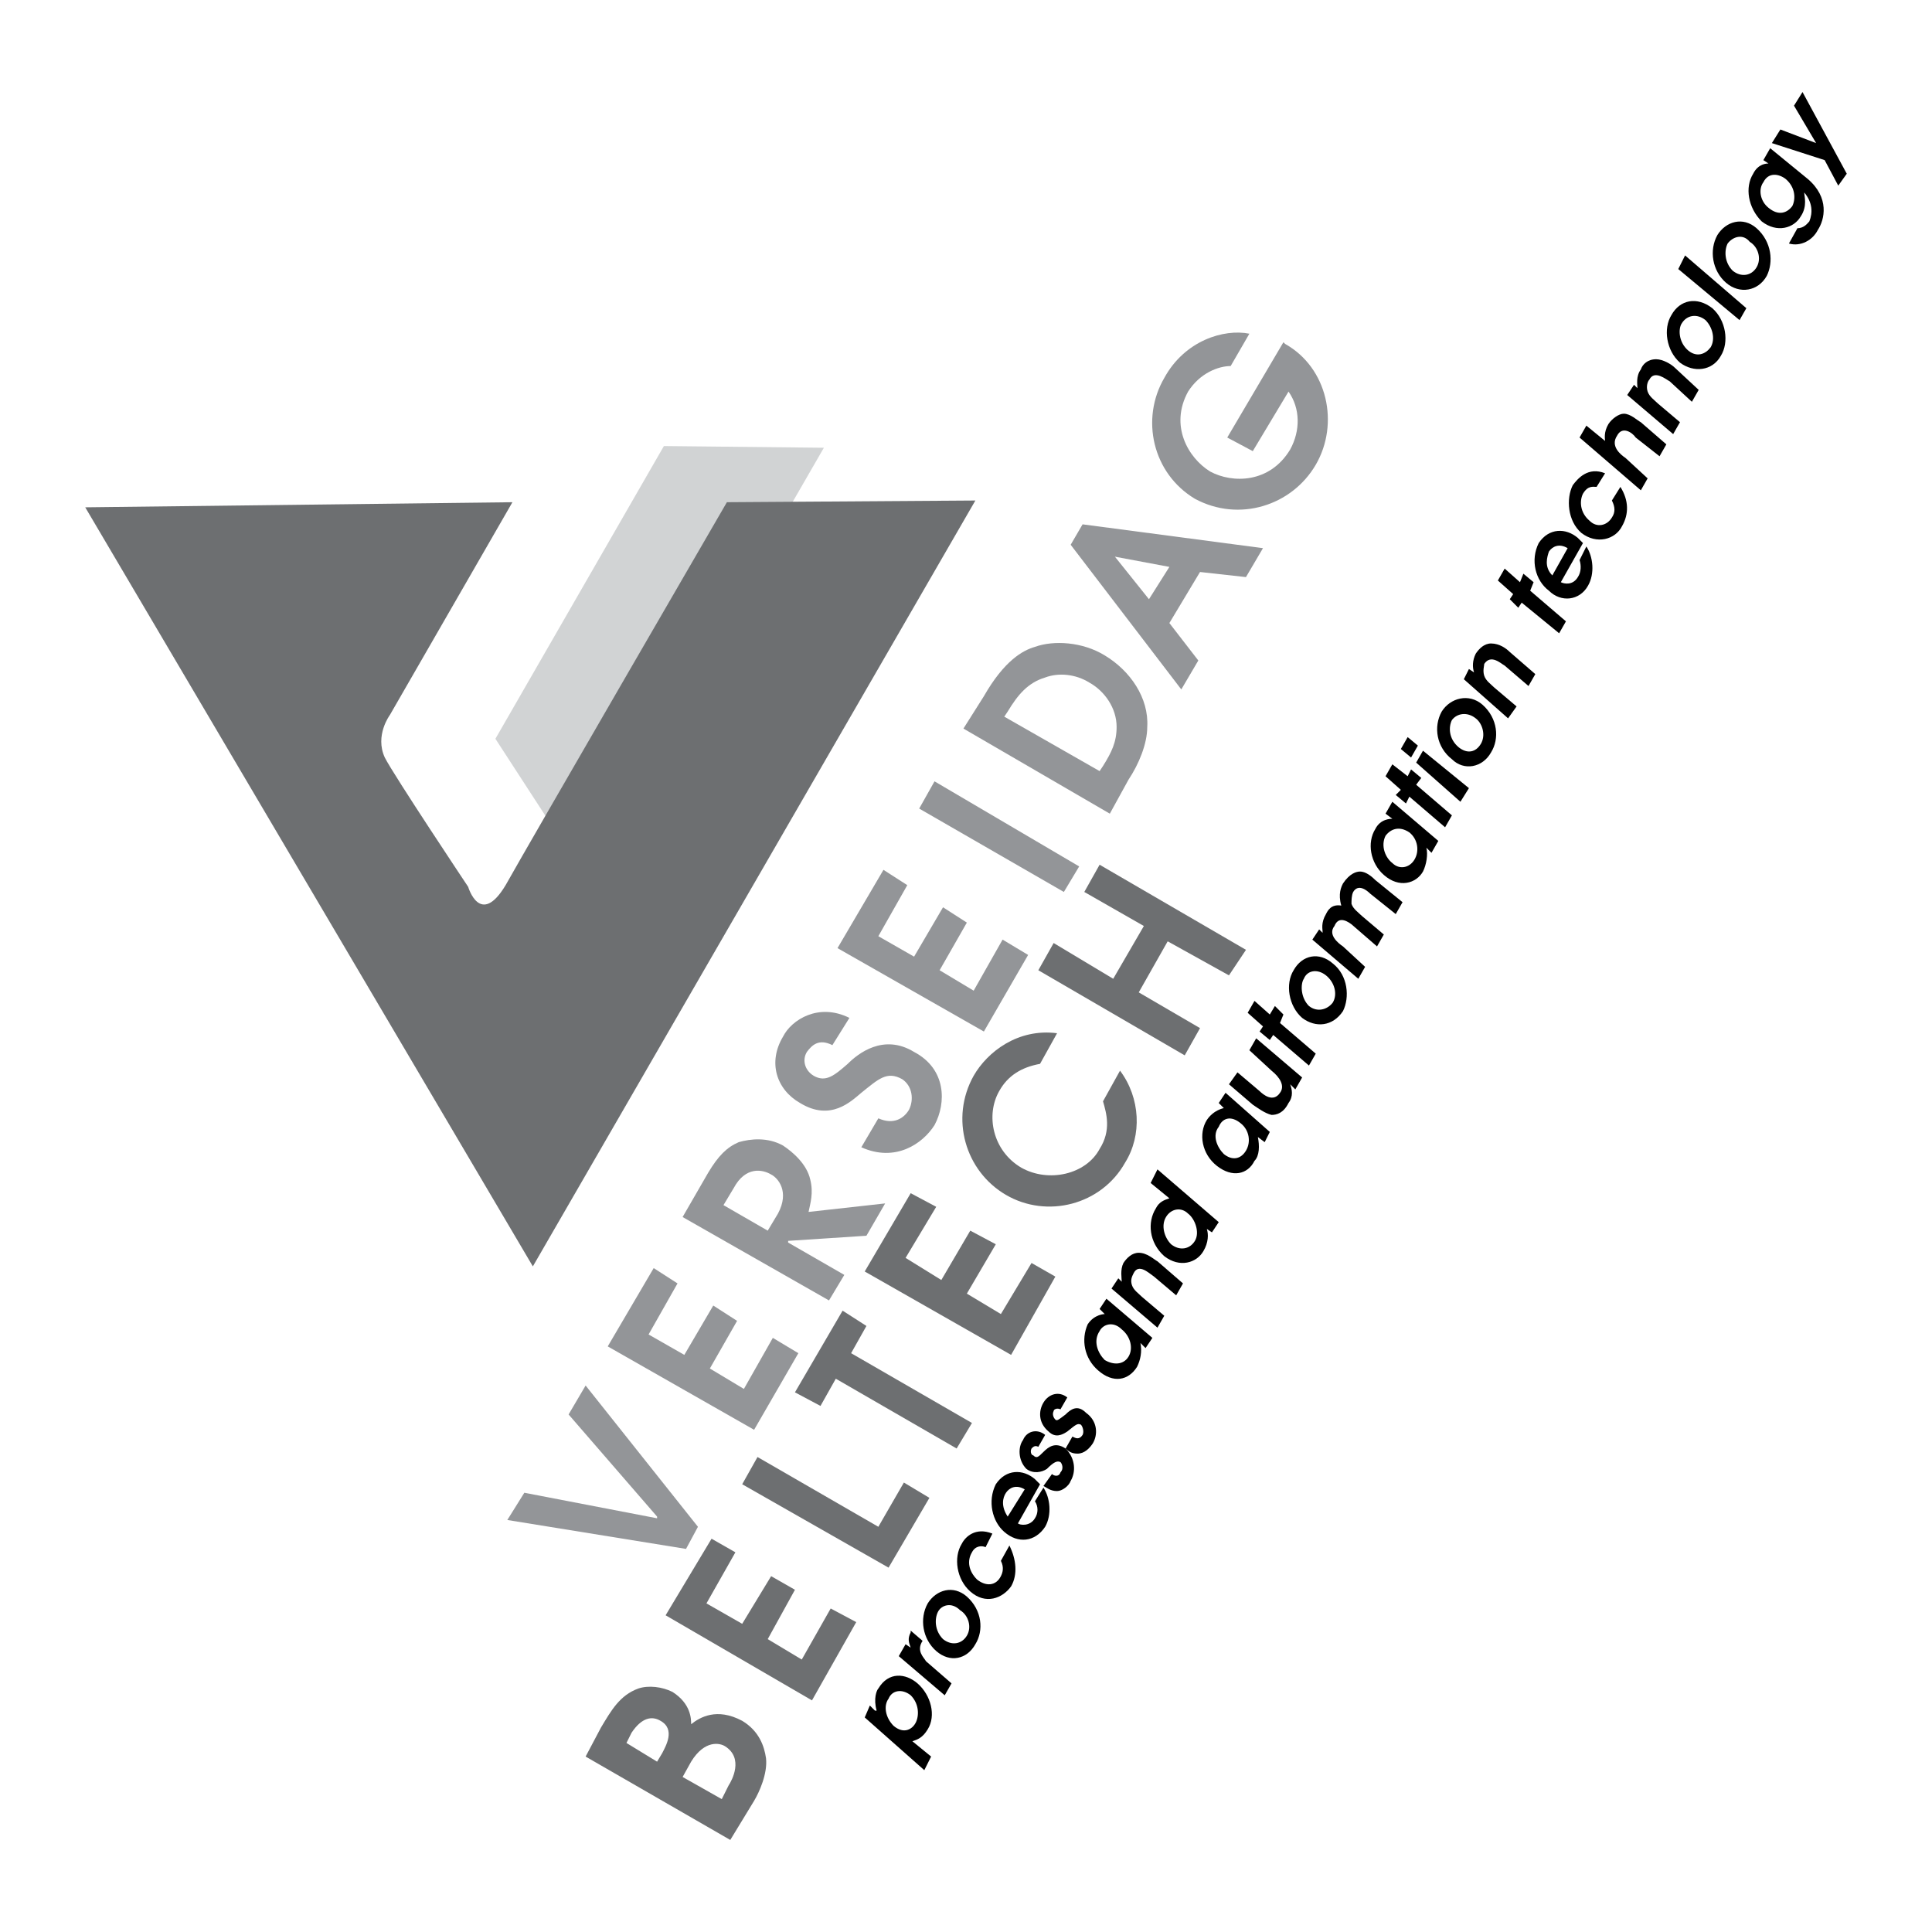<?xml version="1.0" encoding="utf-8"?>
<!-- Generator: Adobe Illustrator 13.0.0, SVG Export Plug-In . SVG Version: 6.00 Build 14948)  -->
<!DOCTYPE svg PUBLIC "-//W3C//DTD SVG 1.0//EN" "http://www.w3.org/TR/2001/REC-SVG-20010904/DTD/svg10.dtd">
<svg version="1.0" id="Layer_1" xmlns="http://www.w3.org/2000/svg" xmlns:xlink="http://www.w3.org/1999/xlink" x="0px" y="0px"
	 width="192.756px" height="192.756px" viewBox="0 0 192.756 192.756" enable-background="new 0 0 192.756 192.756"
	 xml:space="preserve">
<g>
	<polygon fill-rule="evenodd" clip-rule="evenodd" fill="#FFFFFF" points="0,0 192.756,0 192.756,192.756 0,192.756 0,0 	"/>
	<polygon fill-rule="evenodd" clip-rule="evenodd" fill="#D1D3D4" points="66.237,44.502 82.199,44.672 57.917,86.784 
		49.427,73.709 66.237,44.502 	"/>
	<path fill-rule="evenodd" clip-rule="evenodd" fill="#6D6F71" d="M53.163,126.348L8.504,50.615l42.621-0.509L38.899,71.332
		c0,0-1.528,2.038-0.509,4.245c0.849,1.698,8.32,12.905,8.32,12.905s1.189,4.075,3.736-0.17
		c2.377-4.245,22.075-38.206,22.075-38.206l24.792-0.17L53.163,126.348L53.163,126.348z"/>
	<path fill-rule="evenodd" clip-rule="evenodd" fill="#6D6F71" d="M68.105,177.289l0.849-1.527c1.358-2.207,2.887-1.867,3.396-1.529
		c1.868,1.189,0.679,3.396,0.34,3.906l-0.679,1.359L68.105,177.289L68.105,177.289z M72.86,183.572l2.377-3.904
		c0.509-0.85,1.358-2.717,1.189-4.246c-0.17-1.189-0.68-2.717-2.377-3.736c-2.547-1.357-4.245-0.338-5.094,0.34
		c0-0.508,0-2.037-1.868-3.227c-1.019-0.508-2.377-0.678-3.396-0.338c-1.868,0.678-2.717,2.207-3.736,3.904l-1.528,2.887
		L72.86,183.572L72.86,183.572z M62.502,173.895l0.509-1.02c1.019-1.527,2.038-1.697,2.887-1.189c1.528,0.85,0.51,2.547,0.17,3.227
		l-0.51,0.85L62.502,173.895L62.502,173.895z"/>
	<polygon fill-rule="evenodd" clip-rule="evenodd" fill="#6D6F71" points="66.408,161.158 70.992,153.518 73.37,154.875 
		70.483,159.971 74.049,162.008 76.936,157.254 79.312,158.611 76.596,163.535 79.992,165.572 82.878,160.479 85.426,161.838 
		81.011,169.648 66.408,161.158 	"/>
	<polygon fill-rule="evenodd" clip-rule="evenodd" fill="#6D6F71" points="74.049,148.084 75.577,145.367 87.633,152.328 
		90.18,147.914 92.728,149.441 88.652,156.404 74.049,148.084 	"/>
	<polygon fill-rule="evenodd" clip-rule="evenodd" fill="#6D6F71" points="83.388,137.555 81.86,140.271 79.312,138.914 
		84.067,130.764 86.444,132.291 84.916,135.008 96.973,141.971 95.444,144.518 83.388,137.555 	"/>
	<polygon fill-rule="evenodd" clip-rule="evenodd" fill="#6D6F71" points="86.274,126.857 90.859,119.047 93.406,120.404 
		90.35,125.5 93.916,127.707 96.803,122.783 99.35,124.141 96.463,129.064 99.859,131.104 102.916,126.008 105.293,127.367 
		100.878,135.178 86.274,126.857 	"/>
	<path fill-rule="evenodd" clip-rule="evenodd" fill="#6D6F71" d="M111.745,106.82c2.038,2.717,2.208,6.453,0.51,9.17
		c-2.377,4.246-7.812,5.604-11.887,3.227s-5.604-7.641-3.226-11.887c1.359-2.377,4.416-4.754,8.321-4.244l-1.698,3.055
		c-1.868,0.34-3.227,1.189-4.075,2.719c-1.358,2.377-0.68,5.941,2.207,7.641c2.717,1.527,6.453,0.68,7.812-1.869
		c1.188-1.867,0.679-3.564,0.339-4.754L111.745,106.82L111.745,106.82z"/>
	<polygon fill-rule="evenodd" clip-rule="evenodd" fill="#6D6F71" points="103.595,96.802 105.123,94.085 111.066,97.652 
		114.123,92.388 108.18,88.991 109.708,86.274 124.311,94.765 122.613,97.312 116.5,93.916 113.613,99.01 119.727,102.576 
		118.198,105.293 103.595,96.802 	"/>
	<polygon fill-rule="evenodd" clip-rule="evenodd" fill="#939598" points="50.615,151.65 52.313,148.932 65.558,151.48 
		65.558,151.311 56.729,141.121 58.427,138.234 69.634,152.328 68.445,154.535 50.615,151.65 	"/>
	<polygon fill-rule="evenodd" clip-rule="evenodd" fill="#939598" points="60.634,134.33 65.219,126.518 67.596,128.047 
		64.709,133.141 68.275,135.178 71.162,130.254 73.539,131.783 70.822,136.537 74.218,138.574 77.105,133.48 79.652,135.008 
		75.237,142.65 60.634,134.33 	"/>
	<path fill-rule="evenodd" clip-rule="evenodd" fill="#939598" d="M72.181,120.236l1.019-1.699c1.188-2.207,2.886-1.867,3.736-1.357
		c0.679,0.34,1.868,1.697,0.679,3.904l-1.019,1.699L72.181,120.236L72.181,120.236z M82.709,129.744l1.528-2.547l-5.604-3.227v-0.17
		l7.811-0.51l1.868-3.225l-7.642,0.848c0.17-0.848,0.509-1.867,0.17-3.227c-0.34-1.527-1.698-2.717-2.717-3.395
		c-1.528-0.85-3.227-0.68-4.415-0.34c-1.188,0.51-2.038,1.357-3.057,3.057l-2.547,4.414L82.709,129.744L82.709,129.744z"/>
	<path fill-rule="evenodd" clip-rule="evenodd" fill="#939598" d="M87.633,111.576c1.528,0.678,2.547,0,3.056-0.85
		c0.509-1.02,0.339-2.377-0.679-3.057c-1.528-0.85-2.377,0-4.075,1.357c-1.019,0.85-3.057,2.889-6.113,1.02
		c-2.377-1.357-3.226-4.074-1.698-6.623c0.849-1.697,3.566-3.395,6.622-1.867l-1.698,2.717c-1.358-0.68-2.038,0-2.547,0.68
		c-0.509,0.85-0.169,1.867,0.679,2.377c1.189,0.68,2.038,0,3.396-1.189c1.019-1.018,3.566-3.055,6.622-1.188
		c3.227,1.697,3.227,5.094,2.038,7.301c-1.189,1.869-3.906,3.736-7.302,2.209L87.633,111.576L87.633,111.576z"/>
	<polygon fill-rule="evenodd" clip-rule="evenodd" fill="#939598" points="83.558,94.595 88.143,86.784 90.52,88.312 87.633,93.406 
		91.199,95.444 94.085,90.52 96.463,92.048 93.746,96.802 97.142,98.84 100.028,93.746 102.576,95.274 98.161,102.916 
		83.558,94.595 	"/>
	<polygon fill-rule="evenodd" clip-rule="evenodd" fill="#939598" points="91.708,80.671 93.237,77.954 107.67,86.444 
		106.142,88.991 91.708,80.671 	"/>
	<path fill-rule="evenodd" clip-rule="evenodd" fill="#939598" d="M100.198,71.501l0.34-0.51c1.02-1.698,2.038-2.886,3.735-3.396
		c1.358-0.51,3.057-0.34,4.415,0.509c1.528,0.849,2.717,2.547,2.717,4.415c0,1.528-0.509,2.547-1.358,3.905l-0.339,0.509
		L100.198,71.501L100.198,71.501z M110.727,81.18l1.868-3.396c1.019-1.528,1.867-3.566,1.867-5.264
		c0.17-2.887-1.697-5.604-4.245-7.132c-2.207-1.358-5.094-1.528-6.962-0.849c-1.188,0.339-3.057,1.358-5.094,4.924l-2.038,3.226
		L110.727,81.18L110.727,81.18z"/>
	<path fill-rule="evenodd" clip-rule="evenodd" fill="#939598" d="M111.235,55.54L111.235,55.54l5.435,1.019l-2.038,3.226
		L111.235,55.54L111.235,55.54z M117.858,68.785l1.698-2.887l-2.887-3.736l3.057-5.094l4.584,0.509l1.698-2.887l-17.999-2.377
		l-1.188,2.038L117.858,68.785L117.858,68.785z"/>
	<path fill-rule="evenodd" clip-rule="evenodd" fill="#939598" d="M122.443,43.653l5.604-9.509l0.17,0.169
		c4.245,2.377,5.434,7.981,3.056,12.056c-2.377,4.076-7.641,5.773-12.056,3.396c-4.245-2.547-5.434-7.98-3.057-12.056
		c2.038-3.736,5.943-4.924,8.49-4.415l-1.867,3.226c-1.189,0-3.057,0.679-4.246,2.547c-1.867,3.396,0,6.622,2.208,7.981
		c2.207,1.188,5.943,1.188,7.98-2.208c1.02-1.868,1.02-4.076-0.17-5.773l-3.565,5.943L122.443,43.653L122.443,43.653z"/>
	<path fill-rule="evenodd" clip-rule="evenodd" d="M89.161,172.195c-0.849-0.848-1.019-2.037-0.509-2.717
		c0.34-0.85,1.358-1.018,2.208-0.34c0.849,0.85,0.849,2.039,0.509,2.717C91.029,172.535,90.18,173.045,89.161,172.195
		L89.161,172.195z M92.218,176.611l0.679-1.359l-1.868-1.527c0.51-0.17,1.019-0.34,1.529-1.189c0.849-1.357,0.339-3.396-1.019-4.584
		c-1.188-1.02-2.887-1.189-3.905,0.51c-0.17,0.168-0.51,1.018-0.17,2.207h-0.17l-0.509-0.51l-0.51,1.189L92.218,176.611
		L92.218,176.611z"/>
	<path fill-rule="evenodd" clip-rule="evenodd" d="M89.671,165.234l0.679-1.189l0.509,0.34l0,0c-0.17-0.51-0.34-0.85,0-1.527v-0.17
		l1.188,1.018c-0.679,1.02,0.17,1.699,0.34,2.037l2.547,2.209l-0.679,1.188L89.671,165.234L89.671,165.234z"/>
	<path fill-rule="evenodd" clip-rule="evenodd" d="M96.463,163.195c-0.509,0.85-1.528,1.02-2.377,0.34
		c-0.849-0.848-0.849-2.037-0.509-2.717c0.34-0.68,1.358-1.018,2.208-0.17C96.633,161.158,96.973,162.348,96.463,163.195
		L96.463,163.195z M97.312,164.045c0.849-1.357,0.679-3.396-0.849-4.754c-1.358-1.189-3.057-0.68-3.905,0.68
		c-0.849,1.527-0.51,3.564,0.849,4.754C94.765,165.912,96.463,165.572,97.312,164.045L97.312,164.045z"/>
	<path fill-rule="evenodd" clip-rule="evenodd" d="M100.708,154.197c0.679,1.357,0.85,2.887,0.17,4.074
		c-0.85,1.189-2.547,1.867-4.075,0.51c-1.359-1.189-1.698-3.396-0.849-4.754c0.339-0.68,1.358-1.699,3.056-1.02l-0.679,1.357
		c-0.34-0.168-1.019-0.168-1.358,0.51c-0.51,0.85-0.34,1.869,0.509,2.717c0.849,0.68,1.868,0.68,2.377-0.338
		c0.169-0.34,0.339-0.85,0-1.529L100.708,154.197L100.708,154.197z"/>
	<path fill-rule="evenodd" clip-rule="evenodd" d="M100.538,151.311c-0.679-1.02-0.51-1.869-0.17-2.379
		c0.34-0.508,1.019-0.848,1.868-0.338L100.538,151.311L100.538,151.311z M103.765,148.084c-0.17-0.17-0.34-0.34-0.51-0.51
		c-1.188-1.02-2.887-1.02-3.905,0.51c-0.849,1.697-0.34,3.734,0.849,4.754c1.359,1.189,3.057,1.02,4.075-0.51
		c0.68-1.188,0.51-2.887-0.169-3.904l-0.85,1.357c0.34,0.51,0.34,1.189,0,1.699c-0.509,0.848-1.528,0.678-1.697,0.508
		L103.765,148.084L103.765,148.084z"/>
	<path fill-rule="evenodd" clip-rule="evenodd" d="M103.595,144.348c-0.34-0.17-0.51,0-0.679,0.17c-0.17,0.34,0,0.68,0.169,0.68
		c0.34,0.34,0.51,0.17,1.02-0.34c0.509-0.51,1.188-1.02,2.207-0.34c1.019,1.02,1.019,2.377,0.51,3.227
		c-0.17,0.51-0.85,1.018-1.358,1.018c-0.68,0-1.02-0.338-1.358-0.508l0.849-1.189c0.17,0.17,0.679,0.34,0.849-0.17
		c0.34-0.34,0.17-0.85,0-1.02c-0.339-0.168-0.679,0-1.358,0.68c-0.509,0.34-1.358,0.51-2.037,0c-0.849-0.848-0.849-2.207-0.34-2.887
		c0.34-0.848,1.358-1.188,2.207-0.51L103.595,144.348L103.595,144.348z"/>
	<path fill-rule="evenodd" clip-rule="evenodd" d="M105.802,140.611c-0.339-0.17-0.679,0-0.679,0.17c-0.17,0.34,0,0.68,0.17,0.85
		s0.339,0,1.019-0.51c0.51-0.51,1.188-1.02,2.038-0.17c1.188,0.85,1.188,2.207,0.679,3.057c-0.34,0.51-0.849,1.02-1.528,1.02
		c-0.509,0-0.849-0.17-1.188-0.51l0.68-1.189c0.339,0.17,0.679,0.34,1.019-0.17c0.17-0.338,0-0.848-0.17-1.018
		c-0.34-0.17-0.51,0-1.358,0.68c-0.51,0.338-1.188,0.678-1.868,0c-1.019-0.85-1.019-2.039-0.509-2.887
		c0.509-0.85,1.527-1.189,2.377-0.51L105.802,140.611L105.802,140.611z"/>
	<path fill-rule="evenodd" clip-rule="evenodd" d="M111.915,132.631c0.85,0.68,1.188,1.867,0.68,2.717
		c-0.51,0.85-1.528,0.85-2.378,0.34c-0.679-0.68-1.188-1.867-0.509-2.887C110.047,132.121,111.066,131.783,111.915,132.631
		L111.915,132.631z M110.387,129.574l-0.679,1.02l0.509,0.51l0,0c0,0-1.019,0-1.697,1.018c-0.68,1.529-0.34,3.396,1.019,4.586
		c1.528,1.357,3.057,1.018,3.905-0.34c0.34-0.68,0.51-1.529,0.34-2.377l0.509,0.508l0.68-1.018L110.387,129.574L110.387,129.574z"/>
	<path fill-rule="evenodd" clip-rule="evenodd" d="M110.896,128.557l0.679-1.02l0.34,0.34c0-0.34-0.17-1.189,0.17-1.869
		c0.34-0.508,0.849-1.018,1.528-1.018c0.849,0,1.528,0.68,1.867,0.85l2.548,2.207l-0.68,1.188l-2.207-1.867
		c-0.51-0.34-1.528-1.359-2.038-0.34c-0.17,0.34-0.339,0.68-0.17,1.189c0.17,0.51,0.68,0.848,1.02,1.188l2.207,1.869l-0.68,1.188
		L110.896,128.557L110.896,128.557z"/>
	<path fill-rule="evenodd" clip-rule="evenodd" d="M116.84,124.141c-0.68-0.68-1.02-1.867-0.51-2.717s1.528-1.02,2.207-0.34
		c0.68,0.51,1.189,1.869,0.68,2.717C118.707,124.65,117.688,124.82,116.84,124.141L116.84,124.141z M115.48,116.67l-0.679,1.357
		l1.868,1.529c-0.51,0.17-1.02,0.34-1.358,1.018c-0.85,1.359-0.68,3.396,0.849,4.756c1.528,1.188,3.227,0.678,3.905-0.51
		c0.51-0.85,0.51-1.697,0.34-2.207l0,0l0.51,0.34l0.679-1.02L115.48,116.67L115.48,116.67z"/>
	<path fill-rule="evenodd" clip-rule="evenodd" d="M123.802,112.084c0.849,0.68,1.019,1.869,0.509,2.717
		c-0.509,0.85-1.358,1.02-2.207,0.34c-0.68-0.678-1.188-1.867-0.51-2.717C121.934,111.576,122.783,111.236,123.802,112.084
		L123.802,112.084z M122.273,109.027l-0.68,1.02l0.51,0.51l0,0c0,0-1.019,0.17-1.698,1.189c-0.849,1.357-0.51,3.395,1.019,4.584
		s3.057,0.85,3.736-0.51c0.509-0.51,0.509-1.527,0.339-2.377l0.68,0.51l0.51-1.02L122.273,109.027L122.273,109.027z"/>
	<path fill-rule="evenodd" clip-rule="evenodd" d="M125.33,103.594l4.584,3.906l-0.679,1.189l-0.51-0.51l0,0
		c0.17,0.51,0.34,1.188-0.17,1.867c-0.509,1.02-1.188,1.189-1.697,1.189c-0.68-0.17-1.359-0.68-1.868-1.02l-2.377-2.037l0.849-1.189
		l2.207,1.869c0.34,0.338,1.359,1.188,2.038,0.168c0.51-0.678,0-1.527-0.849-2.207l-2.208-2.037L125.33,103.594L125.33,103.594z"/>
	<polygon fill-rule="evenodd" clip-rule="evenodd" points="127.028,103.256 126.688,103.764 125.669,102.916 126.009,102.406 
		124.48,101.047 125.16,99.859 126.688,101.217 127.197,100.369 128.047,101.217 127.707,102.066 131.272,105.123 130.594,106.311 
		127.028,103.256 	"/>
	<path fill-rule="evenodd" clip-rule="evenodd" d="M132.971,100.029c-0.509,0.678-1.528,1.018-2.377,0.34
		c-0.849-0.85-0.849-2.209-0.51-2.717c0.34-0.85,1.358-1.02,2.208-0.34C133.141,97.99,133.48,99.18,132.971,100.029L132.971,100.029
		z M133.99,100.877c0.679-1.357,0.509-3.564-1.02-4.754c-1.358-1.188-3.057-0.849-3.905,0.679c-0.849,1.358-0.51,3.567,0.849,4.754
		C131.272,102.576,132.971,102.406,133.99,100.877L133.99,100.877z"/>
	<path fill-rule="evenodd" clip-rule="evenodd" d="M130.934,93.746l0.679-1.019l0.34,0.34v-0.17c0-0.17-0.17-0.849,0.34-1.698
		c0.17-0.34,0.509-1.019,1.528-0.849c-0.34-1.188,0-1.868,0.17-2.208c0.679-1.019,1.358-1.188,1.697-1.188
		c0.34,0,0.85,0.17,1.528,0.849l2.717,2.208l-0.679,1.188l-2.547-2.038c-0.34-0.339-1.189-1.019-1.698-0.17
		c-0.17,0.34-0.17,0.849-0.17,1.188c0.17,0.51,0.679,0.849,1.019,1.189l2.208,1.868l-0.68,1.189l-2.547-2.208
		c-0.68-0.509-1.358-0.679-1.698,0.17c-0.679,0.849,0.34,1.698,0.85,2.038l2.207,2.038l-0.68,1.189L130.934,93.746L130.934,93.746z"
		/>
	<path fill-rule="evenodd" clip-rule="evenodd" d="M140.612,83.048c0.849,0.679,1.019,1.868,0.509,2.717
		c-0.509,0.849-1.527,1.019-2.207,0.339c-0.679-0.509-1.188-1.698-0.679-2.717C138.744,82.708,139.594,82.369,140.612,83.048
		L140.612,83.048z M138.914,79.992l-0.679,1.188l0.679,0.51l0,0c-0.17,0-1.188,0-1.698,1.019c-0.849,1.358-0.509,3.396,0.85,4.585
		c1.528,1.358,3.226,0.849,3.905-0.34c0.34-0.679,0.51-1.698,0.34-2.377l0.509,0.51l0.68-1.189L138.914,79.992L138.914,79.992z"/>
	<polygon fill-rule="evenodd" clip-rule="evenodd" points="140.612,79.482 140.272,80.162 139.254,79.312 139.763,78.803 
		138.235,77.445 138.914,76.256 140.442,77.445 140.782,76.766 141.801,77.614 141.291,78.293 144.857,81.35 144.178,82.539 
		140.612,79.482 	"/>
	<path fill-rule="evenodd" clip-rule="evenodd" d="M141.291,76.086l0.68-1.188l4.585,3.736l-0.85,1.358L141.291,76.086
		L141.291,76.086z M139.763,74.728l0.68-1.188l1.019,0.849l-0.679,1.188L139.763,74.728L139.763,74.728z"/>
	<path fill-rule="evenodd" clip-rule="evenodd" d="M147.744,74.218c-0.51,0.849-1.358,1.019-2.208,0.34
		c-1.019-0.849-1.019-2.038-0.679-2.717c0.509-0.68,1.528-0.85,2.377-0.17C147.914,72.181,148.254,73.369,147.744,74.218
		L147.744,74.218z M148.763,75.067c0.849-1.358,0.68-3.396-0.849-4.754c-1.358-1.189-3.227-0.68-4.075,0.679
		c-0.85,1.529-0.51,3.566,1.019,4.755C146.046,76.935,147.914,76.596,148.763,75.067L148.763,75.067z"/>
	<path fill-rule="evenodd" clip-rule="evenodd" d="M146.046,67.766l0.51-1.019l0.509,0.339c-0.169-0.509-0.169-1.188,0.17-1.868
		c0.34-0.51,0.85-1.019,1.528-1.019c0.849,0,1.528,0.509,1.868,0.849l2.547,2.208l-0.679,1.188l-2.378-2.038
		c-0.34-0.17-1.358-1.188-2.037-0.17c0,0.17-0.17,0.68,0,1.189s0.679,0.849,1.019,1.188l2.207,1.868l-0.849,1.189L146.046,67.766
		L146.046,67.766z"/>
	<polygon fill-rule="evenodd" clip-rule="evenodd" points="151.819,60.125 151.479,60.634 150.631,59.785 150.97,59.275 
		149.442,57.917 150.121,56.729 151.649,58.087 151.989,57.238 153.008,58.087 152.668,58.936 156.234,61.993 155.555,63.181 
		151.819,60.125 	"/>
	<path fill-rule="evenodd" clip-rule="evenodd" d="M154.876,57.408c-0.85-0.849-0.51-1.868-0.34-2.377
		c0.34-0.509,1.019-0.849,1.868-0.339L154.876,57.408L154.876,57.408z M157.933,54.181c-0.17-0.169-0.34-0.339-0.51-0.509
		c-1.188-1.019-2.887-1.019-3.905,0.509c-0.85,1.698-0.34,3.736,1.019,4.755c1.188,1.188,3.057,1.019,3.905-0.51
		c0.68-1.188,0.51-2.887-0.17-3.905l-0.679,1.358c0.17,0.509,0.17,1.189-0.17,1.698c-0.509,0.849-1.358,0.679-1.698,0.509
		L157.933,54.181L157.933,54.181z"/>
	<path fill-rule="evenodd" clip-rule="evenodd" d="M161.668,48.578c0.85,1.358,0.85,2.717,0.17,3.906
		c-0.68,1.358-2.547,1.868-4.075,0.679c-1.358-1.188-1.528-3.396-0.849-4.754c0.509-0.679,1.527-1.868,3.226-1.189l-0.849,1.358
		c-0.34,0-0.85-0.169-1.358,0.679c-0.34,0.679-0.34,1.868,0.679,2.717c0.68,0.679,1.698,0.509,2.208-0.34
		c0.339-0.51,0.339-1.019,0-1.698L161.668,48.578L161.668,48.578z"/>
	<path fill-rule="evenodd" clip-rule="evenodd" d="M157.593,43.653l0.679-1.188l1.868,1.528c0-0.17-0.17-0.849,0.34-1.698
		c0.34-0.509,1.019-1.019,1.528-1.019c0.679,0,1.358,0.68,1.698,0.85l2.547,2.207l-0.68,1.188l-2.377-1.868
		c-0.34-0.509-1.358-1.188-1.868-0.169c-0.679,1.019,0.34,1.868,0.85,2.207l2.207,2.038l-0.679,1.188L157.593,43.653L157.593,43.653
		z"/>
	<path fill-rule="evenodd" clip-rule="evenodd" d="M162.348,39.408l0.679-1.019l0.34,0.339c0-0.339-0.17-1.188,0.34-1.868
		c0.169-0.51,0.679-1.019,1.527-1.019c0.68,0,1.529,0.509,1.868,0.849l2.377,2.208l-0.679,1.188l-2.208-2.038
		c-0.339-0.169-1.527-1.188-2.037-0.169c-0.17,0.169-0.34,0.679-0.17,1.188c0.17,0.509,0.68,0.849,1.019,1.188l2.208,1.868
		l-0.68,1.188L162.348,39.408L162.348,39.408z"/>
	<path fill-rule="evenodd" clip-rule="evenodd" d="M170.668,34.654c-0.51,0.679-1.358,1.019-2.208,0.339
		c-1.019-0.849-1.019-2.207-0.679-2.716c0.509-0.85,1.528-1.02,2.377-0.34C170.837,32.616,171.177,33.805,170.668,34.654
		L170.668,34.654z M171.687,35.503c0.849-1.358,0.51-3.566-0.85-4.755c-1.527-1.188-3.226-0.849-4.074,0.679
		c-0.85,1.359-0.51,3.566,0.849,4.755C168.97,37.201,170.837,37.031,171.687,35.503L171.687,35.503z"/>
	<polygon fill-rule="evenodd" clip-rule="evenodd" points="167.441,26.843 168.121,25.484 174.233,30.748 173.555,31.937 
		167.441,26.843 	"/>
	<path fill-rule="evenodd" clip-rule="evenodd" d="M175.252,26.673c-0.509,0.849-1.527,1.019-2.377,0.34
		c-0.849-0.849-0.849-2.038-0.509-2.717c0.509-0.679,1.527-1.019,2.207-0.169C175.422,24.635,175.762,25.824,175.252,26.673
		L175.252,26.673z M176.271,27.522c0.679-1.358,0.51-3.396-1.02-4.754c-1.358-1.189-3.056-0.679-3.905,0.679
		c-0.849,1.528-0.51,3.566,0.85,4.754C173.555,29.39,175.422,29.05,176.271,27.522L176.271,27.522z"/>
	<path fill-rule="evenodd" clip-rule="evenodd" d="M178.139,17.843c1.02,0.849,1.02,2.038,0.68,2.717
		c-0.51,0.679-1.358,1.019-2.378,0.169c-0.849-0.679-1.019-1.868-0.509-2.547C176.44,17.164,177.46,17.333,178.139,17.843
		L178.139,17.843z M175.932,15.975l0.509,0.34l0,0c-0.169,0-1.019,0-1.527,1.019c-0.85,1.358-0.51,3.396,0.849,4.755
		c1.528,1.188,3.227,0.679,3.905-0.51c0.68-1.019,0.34-2.038,0.34-2.377l0,0c0.849,1.019,0.849,2.038,0.51,2.887
		c-0.17,0.17-0.51,0.679-1.188,0.679l-0.85,1.528c1.188,0.34,2.377-0.339,2.887-1.358c0.68-1.019,1.188-3.227-1.019-5.094
		l-3.736-3.057L175.932,15.975L175.932,15.975z"/>
	<polygon fill-rule="evenodd" clip-rule="evenodd" points="182.045,15.975 176.781,14.277 177.63,12.919 181.195,14.277 
		178.988,10.542 179.837,9.183 184.252,17.333 183.403,18.522 182.045,15.975 	"/>
</g>
</svg>
